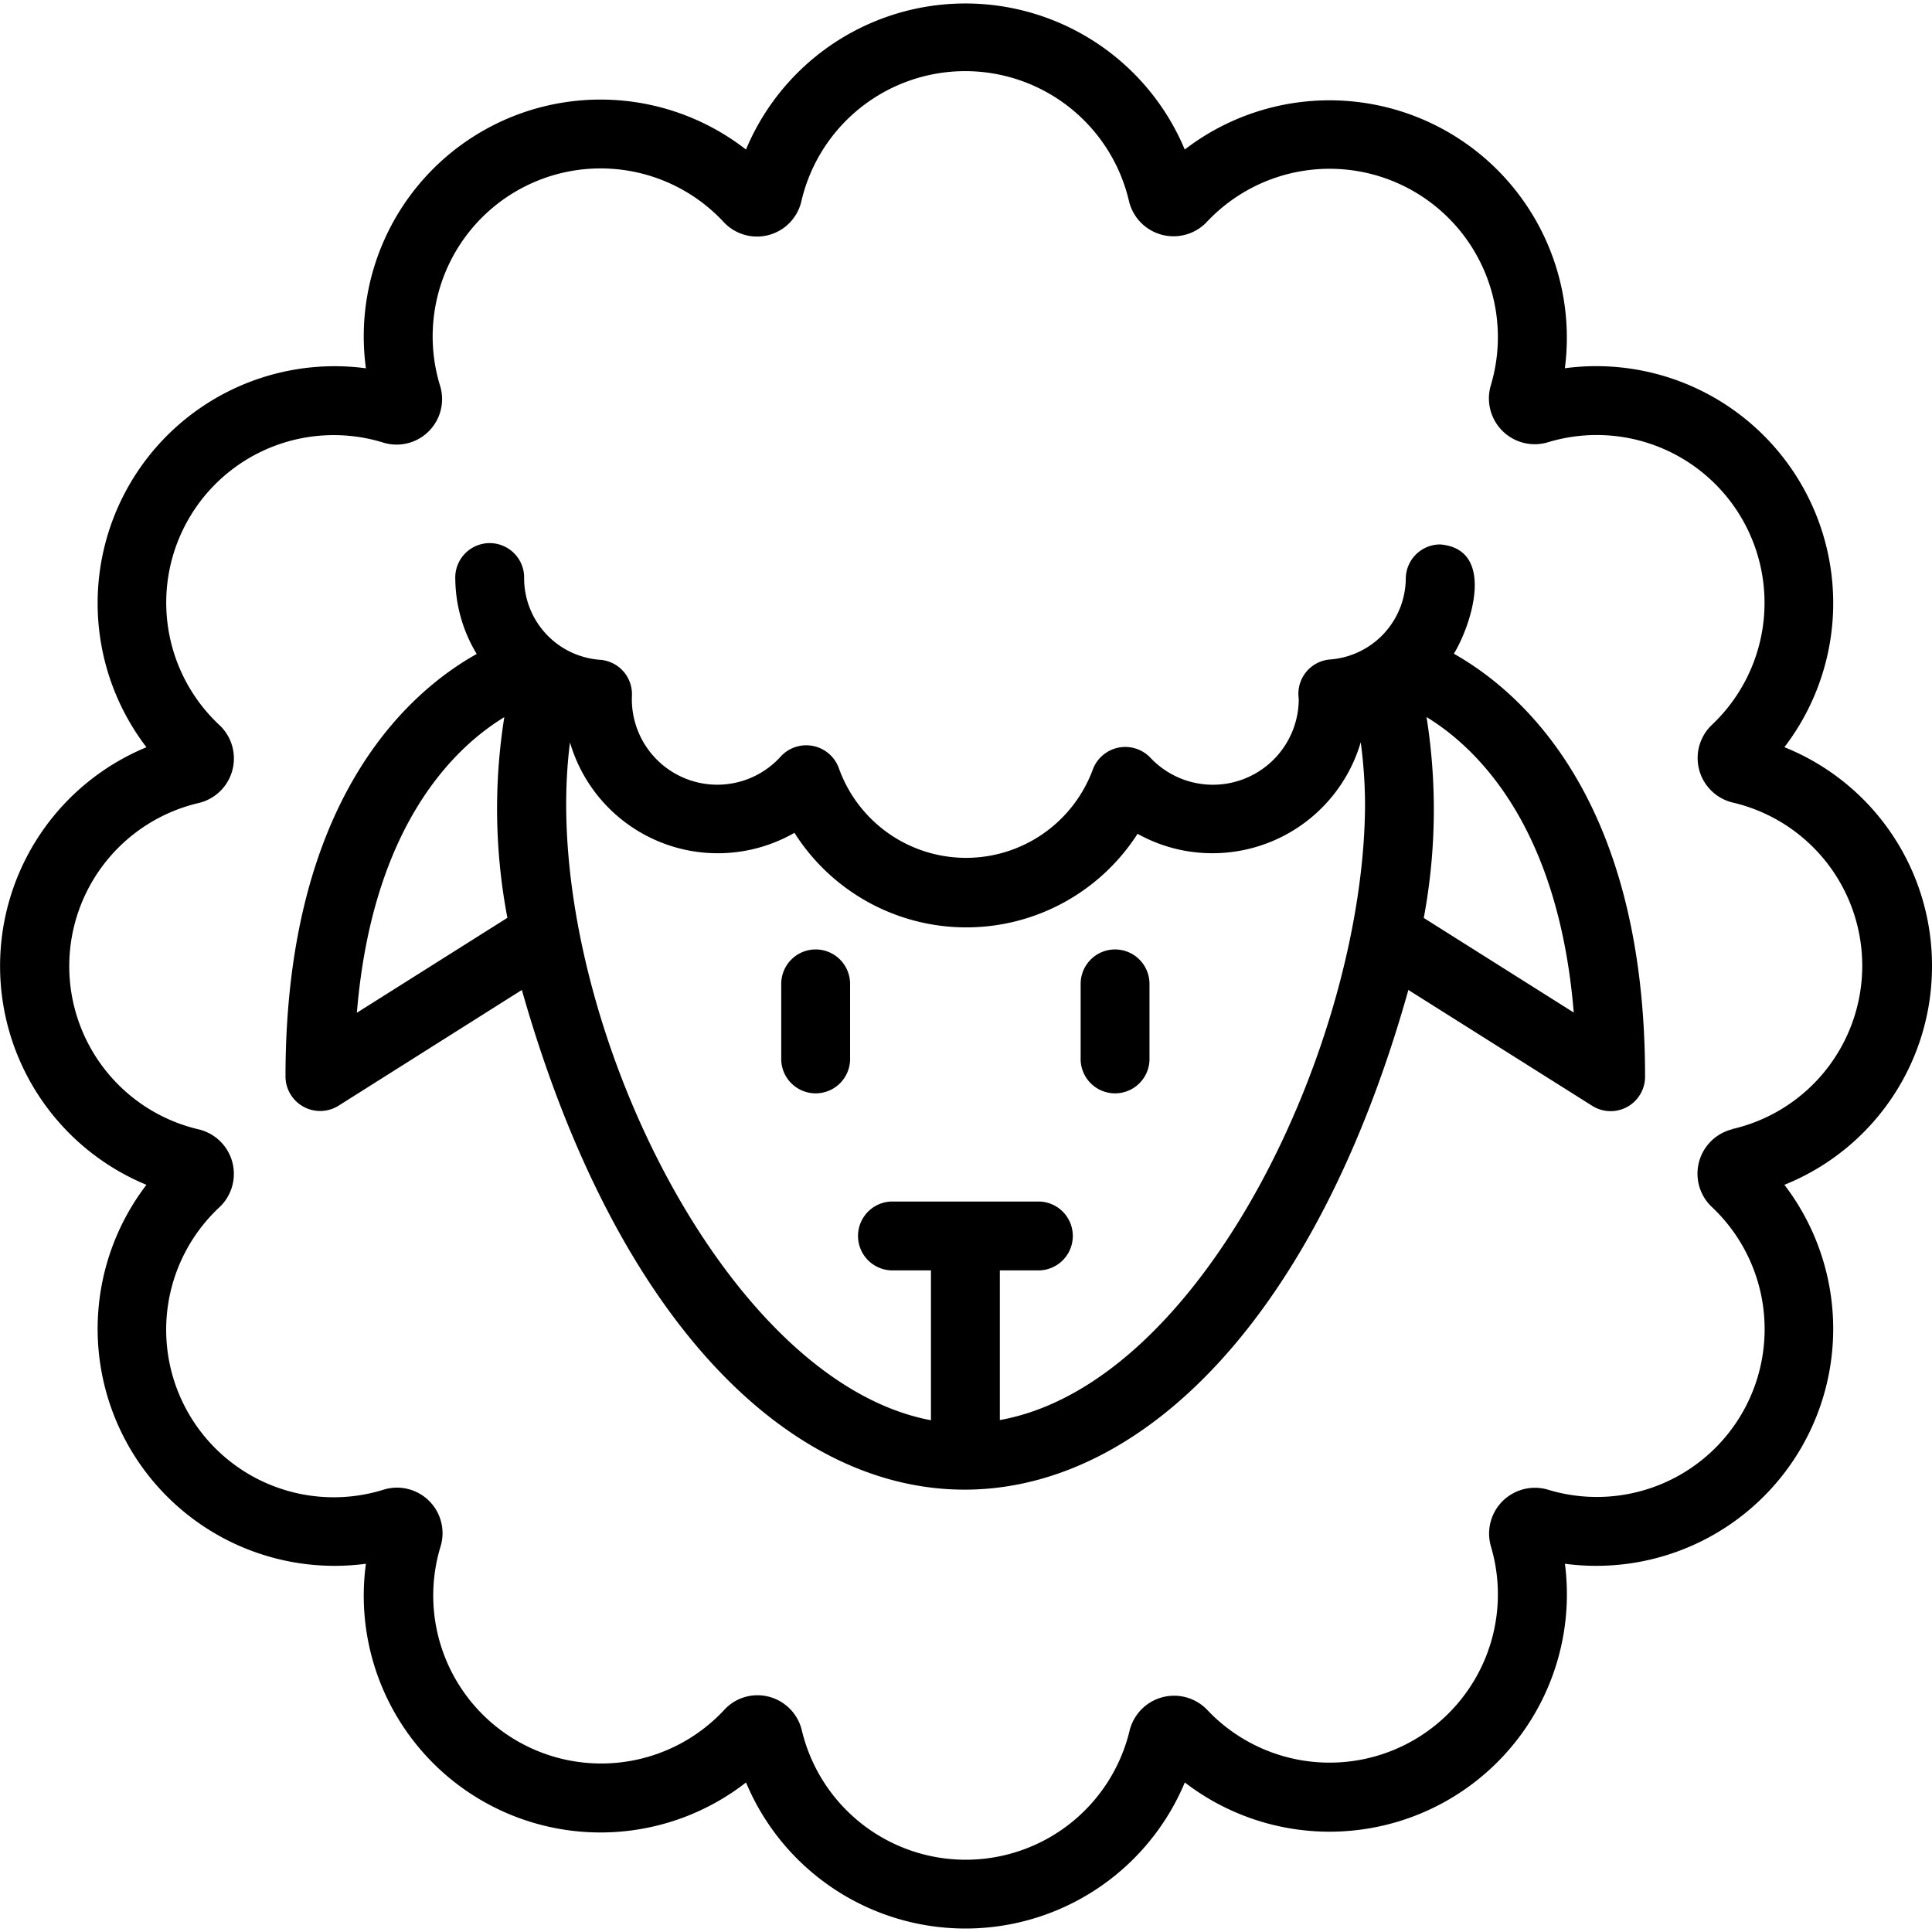 <svg xmlns="http://www.w3.org/2000/svg" xmlns:xlink="http://www.w3.org/1999/xlink" width="35" height="35" viewBox="0 0 35 35">
  <defs>
    <clipPath id="clip-path">
      <rect id="Rectangle_213" data-name="Rectangle 213" width="35" height="35" transform="translate(1004 1339)" fill="#fff" stroke="#707070" stroke-width="1"/>
    </clipPath>
  </defs>
  <g id="Mask_Group_120" data-name="Mask Group 120" transform="translate(-1004 -1339)" clip-path="url(#clip-path)">
    <g id="sheep_1_" data-name="sheep (1)" transform="translate(1001.536 1336.547)">
      <path id="Path_521" data-name="Path 521" d="M28.8,14.3c.334-.551.757-1.9-.245-1.984a.624.624,0,0,0-.624.624A1.483,1.483,0,0,1,26.56,14.4a.623.623,0,0,0-.568.71A1.555,1.555,0,0,1,23.3,16.175a.628.628,0,0,0-1.039.219,2.447,2.447,0,0,1-4.6-.024.628.628,0,0,0-1.049-.217,1.548,1.548,0,0,1-2.7-1.1.623.623,0,0,0-.577-.647,1.483,1.483,0,0,1-1.376-1.465.624.624,0,1,0-1.247,0A2.672,2.672,0,0,0,11.1,14.3C9.849,15,7.636,16.955,7.636,21.96a.628.628,0,0,0,.956.527l3.326-2.1c3.466,12.205,12.71,11.934,16.06,0l3.332,2.1a.624.624,0,0,0,.956-.527c0-5-2.21-6.955-3.462-7.663ZM11.6,15.445a10.552,10.552,0,0,0,.056,3.635L8.929,20.8C9.211,17.39,10.712,15.986,11.6,15.445Zm8.977,12.737V25.467H21.3a.624.624,0,0,0,0-1.247H18.607a.624.624,0,0,0,0,1.247h.722v2.715c-3.857-.723-7.128-7.72-6.539-12.279a2.789,2.789,0,0,0,4.066,1.637,3.686,3.686,0,0,0,6.216.018,2.774,2.774,0,0,0,1.36.352A2.8,2.8,0,0,0,27.115,15.9a8.7,8.7,0,0,1,.078,1.141c-.021,4.282-2.926,10.474-6.617,11.138Zm7.68-9.1a10.68,10.68,0,0,0,.05-3.639c.888.542,2.386,1.947,2.667,5.353l-2.718-1.714Z"/>
      <path id="Path_522" data-name="Path 522" d="M37.464,19.953a4.263,4.263,0,0,0-2.674-3.964,4.293,4.293,0,0,0-3.977-6.865,4.3,4.3,0,0,0-6.886-3.962,4.308,4.308,0,0,0-7.949,0A4.289,4.289,0,0,0,9.093,9.125a4.293,4.293,0,0,0-3.976,6.865,4.288,4.288,0,0,0,0,7.927,4.293,4.293,0,0,0,3.976,6.865,4.289,4.289,0,0,0,6.886,3.962,4.308,4.308,0,0,0,7.949,0,4.3,4.3,0,0,0,6.886-3.962,4.293,4.293,0,0,0,3.976-6.865,4.263,4.263,0,0,0,2.674-3.964Zm-3.62,2.958a.829.829,0,0,0-.376,1.4A3.04,3.04,0,0,1,30.5,29.438a.83.83,0,0,0-1.027,1.028,3.049,3.049,0,0,1-5.144,2.958.83.83,0,0,0-1.4.376,3.053,3.053,0,0,1-5.939,0,.827.827,0,0,0-.8-.636.817.817,0,0,0-.6.259,3.043,3.043,0,0,1-5.144-2.957.825.825,0,0,0-1.027-1.028,3.035,3.035,0,0,1-2.971-5.123.829.829,0,0,0-.375-1.4,3.036,3.036,0,0,1,0-5.917.829.829,0,0,0,.376-1.4,3.035,3.035,0,0,1,2.971-5.123A.824.824,0,0,0,10.436,9.44,3.043,3.043,0,0,1,15.58,6.482a.825.825,0,0,0,1.4-.376,3.047,3.047,0,0,1,5.939,0,.83.83,0,0,0,1.4.376A3.049,3.049,0,0,1,29.47,9.439.83.83,0,0,0,30.5,10.467a3.04,3.04,0,0,1,2.971,5.123.829.829,0,0,0,.375,1.4,3.036,3.036,0,0,1,0,5.917Z"/>
      <path id="Path_523" data-name="Path 523" d="M17.241,19.653a.624.624,0,0,0-.624.624v1.334a.624.624,0,1,0,1.247,0V20.276A.624.624,0,0,0,17.241,19.653Z"/>
      <path id="Path_524" data-name="Path 524" d="M22.665,19.653a.624.624,0,0,0-.624.624v1.334a.624.624,0,1,0,1.247,0V20.276A.624.624,0,0,0,22.665,19.653Z"/>
    </g>
  </g>
</svg>
